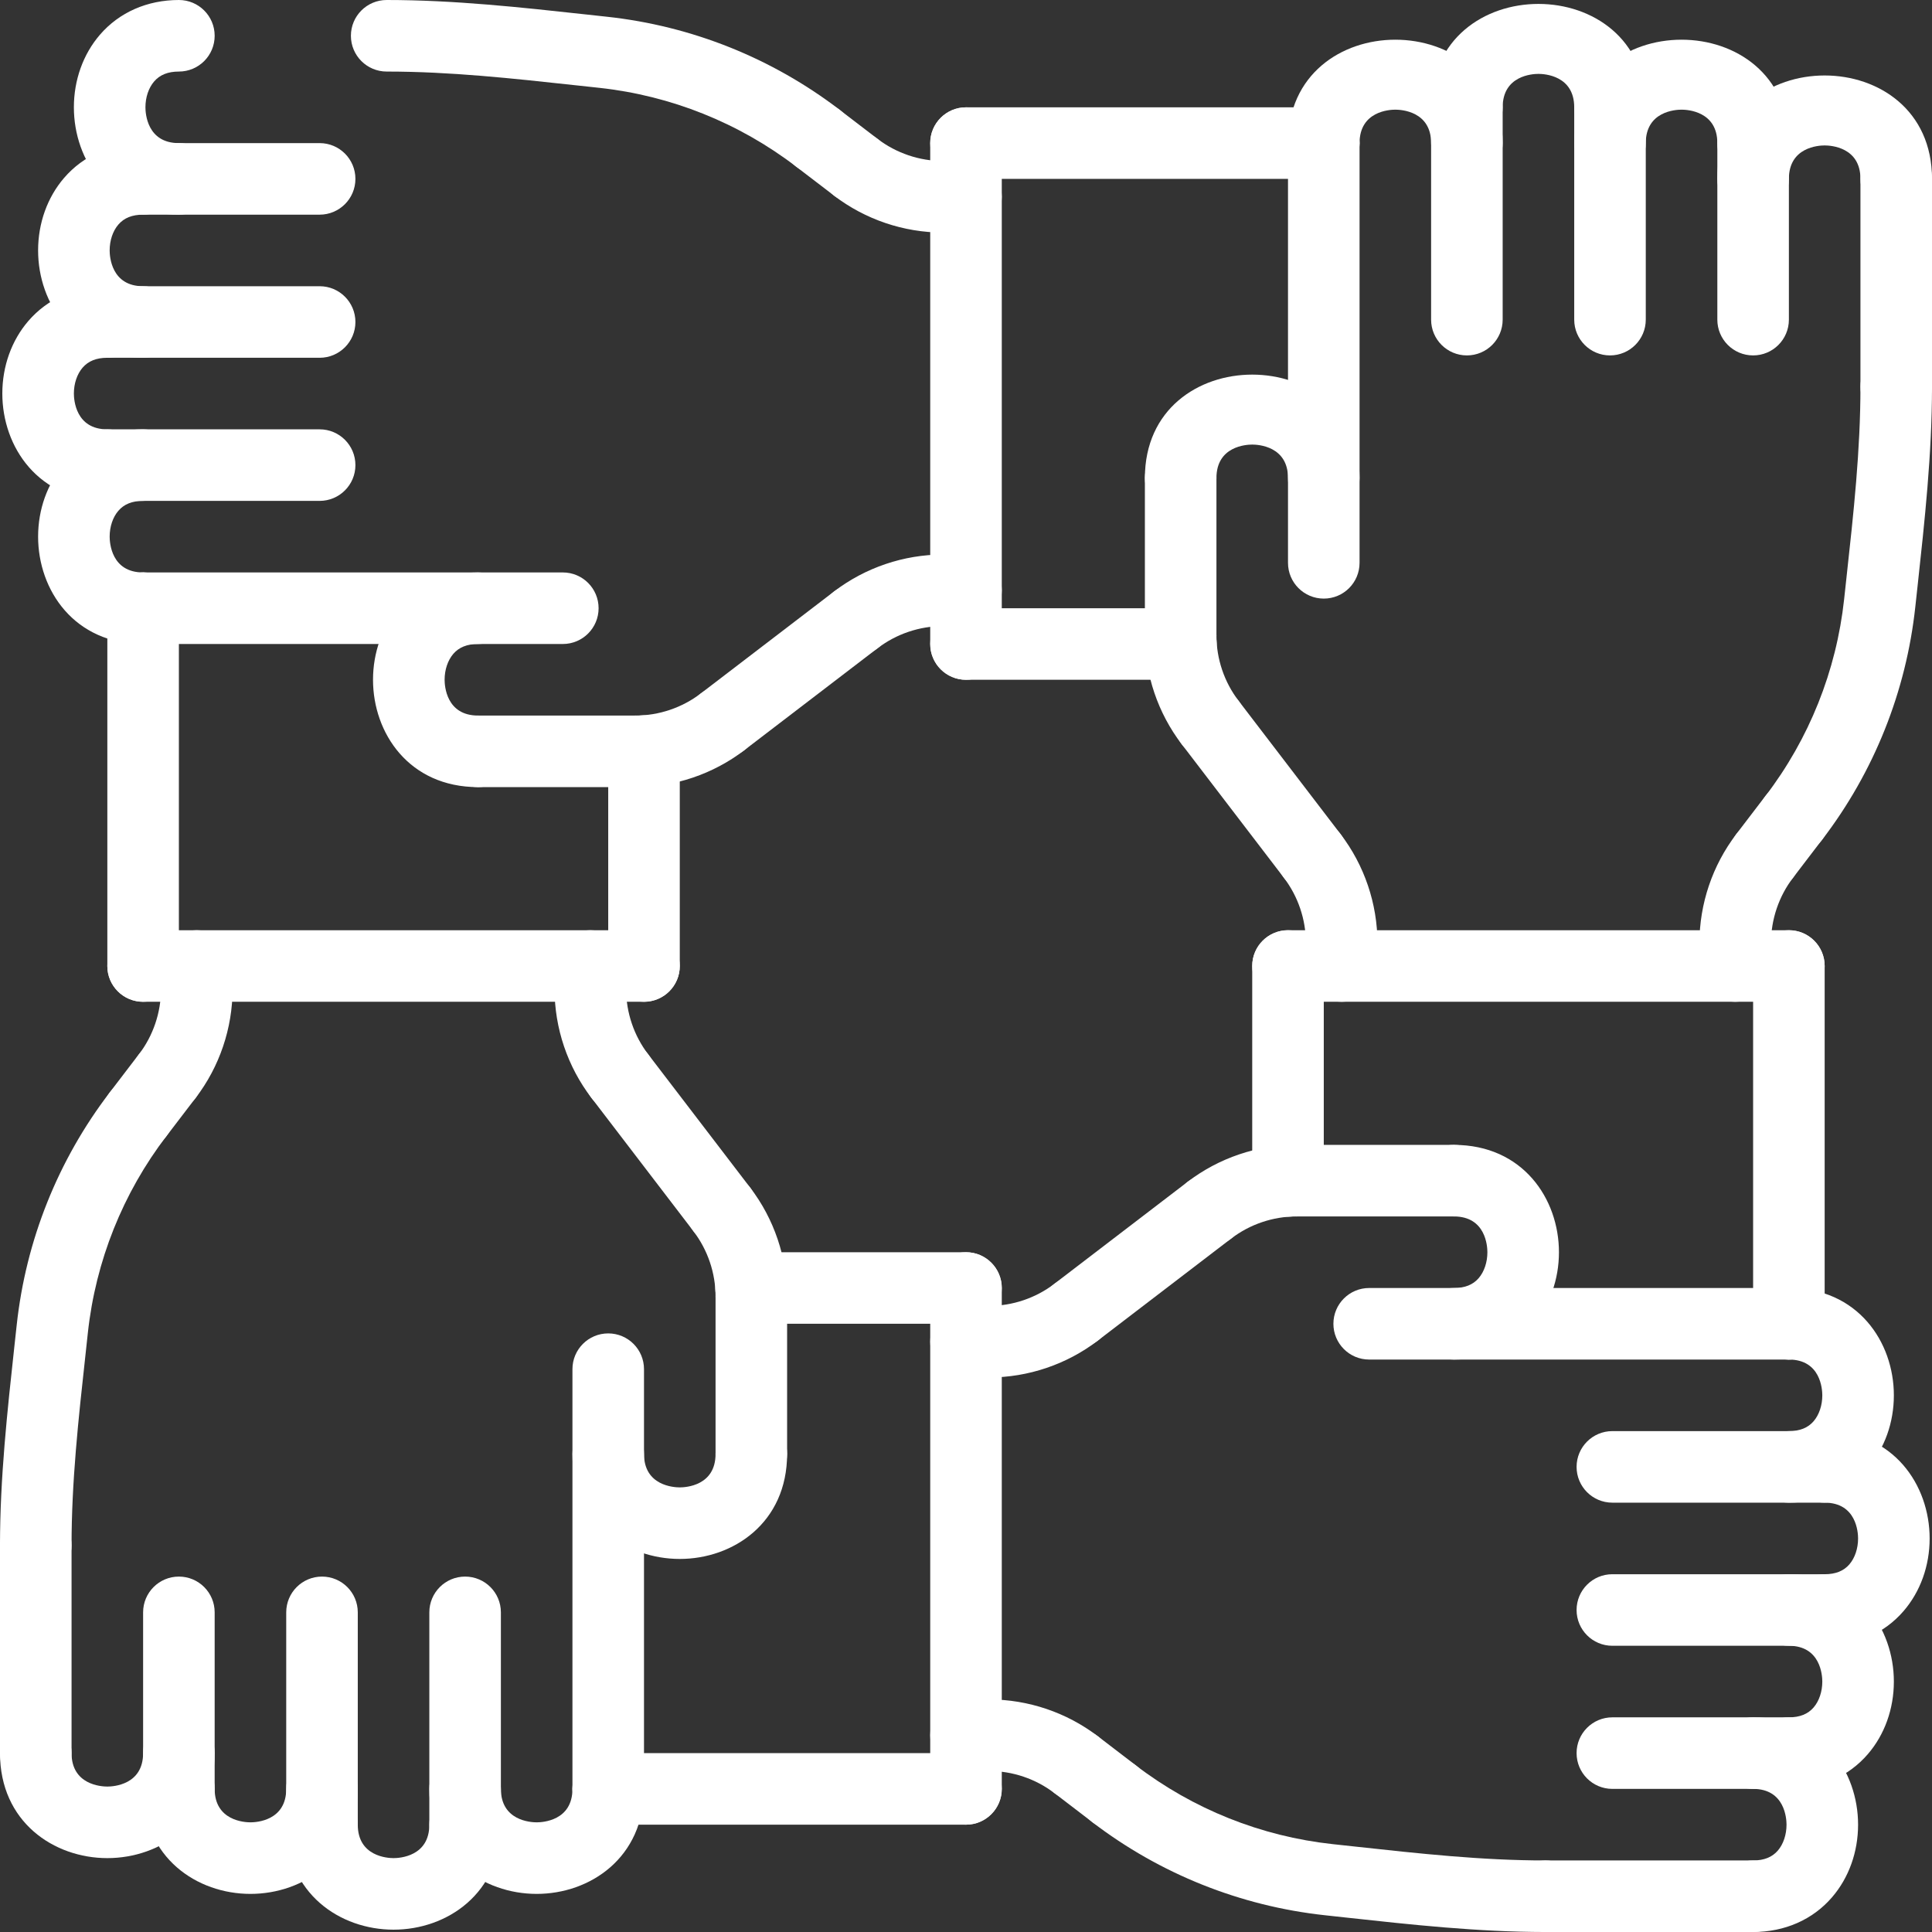 <?xml version="1.0" encoding="UTF-8"?> <svg xmlns="http://www.w3.org/2000/svg" width="54" height="54" viewBox="0 0 54 54" fill="none"><rect x="0" y="0" width="54" height="54" fill="#333333" stroke="none"/> <path d="M50 28H36C35.447 28 35 27.552 35 27C35 26.448 35.447 26 36 26H50C50.553 26 51 26.448 51 27C51 27.552 50.553 28 50 28Z" fill="white"></path> <path d="M45 4C44.447 4 44 3.552 44 3C44 2.11 43.167 2.065 43 2.065C42.833 2.065 42 2.11 42 3C42 3.552 41.553 4 41 4C40.447 4 40 3.552 40 3C40 -0.854 46 -0.854 46 3C46 3.552 45.553 4 45 4Z" fill="white"></path> <path d="M53 6C52.447 6 52 5.552 52 5C52 4.11 51.167 4.065 51 4.065C50.833 4.065 50 4.11 50 5C50 5.552 49.553 6 49 6C48.447 6 48 5.552 48 5C48 1.146 54 1.146 54 5C54 5.552 53.553 6 53 6Z" fill="white"></path> <path d="M49 5C48.447 5 48 4.552 48 4C48 3.11 47.167 3.065 47 3.065C46.833 3.065 46 3.11 46 4C46 4.552 45.553 5 45 5C44.447 5 44 4.552 44 4C44 0.146 50 0.146 50 4C50 4.552 49.553 5 49 5Z" fill="white"></path> <path d="M41 5C40.447 5 40 4.552 40 4C40 3.11 39.167 3.065 39 3.065C38.833 3.065 38 3.11 38 4C38 4.552 37.553 5 37 5C36.447 5 36 4.552 36 4C36 0.146 42 0.146 42 4C42 4.552 41.553 5 41 5Z" fill="white"></path> <path d="M37 14.361C36.447 14.361 36 13.913 36 13.361C36 12.471 35.167 12.426 35 12.426C34.833 12.426 34 12.471 34 13.361C34 13.913 33.553 14.361 33 14.361C32.447 14.361 32 13.913 32 13.361C32 9.507 38 9.507 38 13.361C38 13.914 37.553 14.361 37 14.361Z" fill="white"></path> <path d="M37 16.731C36.447 16.731 36 16.283 36 15.731V4C36 3.448 36.447 3 37 3C37.553 3 38 3.448 38 4V15.731C38 16.284 37.553 16.731 37 16.731Z" fill="white"></path> <path d="M49 9.934C48.447 9.934 48 9.486 48 8.934V4C48 3.448 48.447 3 49 3C49.553 3 50 3.448 50 4V8.934C50 9.486 49.553 9.934 49 9.934Z" fill="white"></path> <path d="M45 9.934C44.447 9.934 44 9.486 44 8.934V3C44 2.448 44.447 2 45 2C45.553 2 46 2.448 46 3V8.934C46 9.486 45.553 9.934 45 9.934Z" fill="white"></path> <path d="M41 9.934C40.447 9.934 40 9.486 40 8.934V3C40 2.448 40.447 2 41 2C41.553 2 42 2.448 42 3V8.934C42 9.486 41.553 9.934 41 9.934Z" fill="white"></path> <path d="M33 18.763C32.447 18.763 32 18.315 32 17.763V13.362C32 12.81 32.447 12.362 33 12.362C33.553 12.362 34 12.81 34 13.362V17.763C34 18.315 33.553 18.763 33 18.763Z" fill="white"></path> <path d="M33.824 21.193C33.523 21.193 33.226 21.058 33.029 20.801C32.365 19.934 32 18.855 32 17.763C32 17.211 32.447 16.763 33 16.763C33.553 16.763 34 17.211 34 17.763C34 18.418 34.219 19.065 34.617 19.585C34.953 20.023 34.87 20.651 34.43 20.987C34.25 21.126 34.036 21.193 33.824 21.193Z" fill="white"></path> <path d="M37.5 28C36.947 28 36.5 27.552 36.5 27V26.354C36.5 25.802 36.947 25.354 37.5 25.354C38.053 25.354 38.5 25.802 38.5 26.354V27C38.5 27.552 38.053 28 37.5 28Z" fill="white"></path> <path d="M36.678 24.924C36.377 24.924 36.079 24.789 35.883 24.531L33.029 20.8C32.693 20.362 32.777 19.734 33.216 19.398C33.655 19.063 34.283 19.147 34.617 19.585L37.471 23.316C37.807 23.754 37.723 24.382 37.284 24.718C37.103 24.857 36.89 24.924 36.678 24.924Z" fill="white"></path> <path d="M37.5 27.354C36.947 27.354 36.5 26.906 36.5 26.354C36.5 25.699 36.281 25.052 35.883 24.532C35.547 24.094 35.63 23.466 36.07 23.13C36.508 22.794 37.136 22.878 37.471 23.316C38.135 24.183 38.5 25.262 38.5 26.354C38.5 26.907 38.053 27.354 37.5 27.354Z" fill="white"></path> <path d="M48.5 28C47.947 28 47.5 27.552 47.5 27V26.354C47.5 25.802 47.947 25.354 48.5 25.354C49.053 25.354 49.5 25.802 49.5 26.354V27C49.5 27.552 49.053 28 48.5 28Z" fill="white"></path> <path d="M48.5 27.354C47.947 27.354 47.5 26.906 47.5 26.354C47.5 25.262 47.865 24.183 48.529 23.316C48.864 22.878 49.495 22.794 49.93 23.13C50.369 23.465 50.452 24.093 50.117 24.532C49.719 25.052 49.5 25.699 49.5 26.354C49.5 26.907 49.053 27.354 48.5 27.354Z" fill="white"></path> <path d="M36 34.007C35.447 34.007 35 33.559 35 33.007V27C35 26.448 35.447 26 36 26C36.553 26 37 26.448 37 27V33.007C37 33.559 36.553 34.007 36 34.007Z" fill="white"></path> <path d="M50 38C49.447 38 49 37.552 49 37V27C49 26.448 49.447 26 50 26C50.553 26 51 26.448 51 27V37C51 37.552 50.553 38 50 38Z" fill="white"></path> <path d="M27 19C26.447 19 26 18.552 26 18V4C26 3.448 26.447 3 27 3C27.553 3 28 3.448 28 4V18C28 18.552 27.553 19 27 19Z" fill="white"></path> <path d="M3 14C1.073 14 0.065 12.491 0.065 11C0.065 10.237 0.323 9.517 0.791 8.973C1.33 8.346 2.115 8 3 8C3.553 8 4 8.448 4 9C4 9.552 3.553 10 3 10C2.694 10 2.468 10.091 2.308 10.277C2.154 10.456 2.065 10.719 2.065 11C2.065 11.167 2.11 12 3 12C3.553 12 4 12.448 4 13C4 13.552 3.553 14 3 14Z" fill="white"></path> <path d="M5 6C3.073 6 2.065 4.491 2.065 3C2.065 2.237 2.323 1.517 2.791 0.973C3.33 0.346 4.115 0 5 0C5.553 0 6 0.448 6 1C6 1.552 5.553 2 5 2C4.694 2 4.468 2.091 4.308 2.277C4.154 2.456 4.065 2.719 4.065 3C4.065 3.167 4.11 4 5 4C5.553 4 6 4.448 6 5C6 5.552 5.553 6 5 6Z" fill="white"></path> <path d="M4 10C2.073 10 1.065 8.491 1.065 7C1.065 6.237 1.323 5.517 1.791 4.973C2.33 4.346 3.115 4 4 4C4.553 4 5 4.448 5 5C5 5.552 4.553 6 4 6C3.694 6 3.468 6.091 3.308 6.277C3.154 6.456 3.065 6.719 3.065 7C3.065 7.167 3.11 8 4 8C4.553 8 5 8.448 5 9C5 9.552 4.553 10 4 10Z" fill="white"></path> <path d="M4 18C2.073 18 1.065 16.491 1.065 15C1.065 14.237 1.323 13.517 1.791 12.973C2.33 12.346 3.115 12 4 12C4.553 12 5 12.448 5 13C5 13.552 4.553 14 4 14C3.694 14 3.468 14.091 3.308 14.277C3.154 14.456 3.065 14.719 3.065 15C3.065 15.167 3.11 16 4 16C4.553 16 5 16.448 5 17C5 17.552 4.553 18 4 18Z" fill="white"></path> <path d="M13.361 22C11.434 22 10.426 20.491 10.426 19C10.426 18.237 10.684 17.517 11.152 16.973C11.691 16.346 12.477 16 13.361 16C13.914 16 14.361 16.448 14.361 17C14.361 17.552 13.914 18 13.361 18C13.055 18 12.829 18.091 12.669 18.277C12.516 18.456 12.427 18.719 12.427 19C12.427 19.167 12.472 20 13.362 20C13.915 20 14.362 20.448 14.362 21C14.362 21.552 13.914 22 13.361 22Z" fill="white"></path> <path d="M15.731 18H4C3.447 18 3 17.552 3 17C3 16.448 3.447 16 4 16H15.731C16.284 16 16.731 16.448 16.731 17C16.731 17.552 16.284 18 15.731 18Z" fill="white"></path> <path d="M8.934 6H4C3.447 6 3 5.552 3 5C3 4.448 3.447 4 4 4H8.934C9.487 4 9.934 4.448 9.934 5C9.934 5.552 9.486 6 8.934 6Z" fill="white"></path> <path d="M8.934 10H3C2.447 10 2 9.552 2 9C2 8.448 2.447 8 3 8H8.934C9.487 8 9.934 8.448 9.934 9C9.934 9.552 9.486 10 8.934 10Z" fill="white"></path> <path d="M8.934 14H3C2.447 14 2 13.552 2 13C2 12.448 2.447 12 3 12H8.934C9.487 12 9.934 12.448 9.934 13C9.934 13.552 9.486 14 8.934 14Z" fill="white"></path> <path d="M17.763 22H13.362C12.809 22 12.362 21.552 12.362 21C12.362 20.448 12.809 20 13.362 20H17.763C18.316 20 18.763 20.448 18.763 21C18.763 21.552 18.315 22 17.763 22Z" fill="white"></path> <path d="M17.763 22C17.21 22 16.763 21.552 16.763 21C16.763 20.448 17.21 20 17.763 20C18.418 20 19.066 19.781 19.586 19.383C20.026 19.048 20.652 19.132 20.988 19.57C21.323 20.009 21.239 20.636 20.8 20.972C19.933 21.635 18.854 22 17.763 22Z" fill="white"></path> <path d="M27 17.5H26.354C25.8 17.5 25.354 17.052 25.354 16.5C25.354 15.948 25.8 15.5 26.354 15.5H27C27.552 15.5 28 15.948 28 16.5C28 17.052 27.552 17.5 27 17.5Z" fill="white"></path> <path d="M20.194 21.177C19.893 21.177 19.595 21.042 19.399 20.785C19.063 20.346 19.147 19.719 19.586 19.383L23.316 16.529C23.754 16.193 24.383 16.278 24.717 16.715C25.053 17.154 24.969 17.781 24.53 18.117L20.8 20.971C20.62 21.11 20.406 21.177 20.194 21.177Z" fill="white"></path> <path d="M23.925 18.323C23.624 18.323 23.326 18.188 23.129 17.93C22.794 17.491 22.878 16.864 23.317 16.528C24.185 15.865 25.263 15.5 26.355 15.5C26.908 15.5 27.355 15.948 27.355 16.5C27.355 17.052 26.908 17.5 26.355 17.5C25.7 17.5 25.052 17.719 24.532 18.117C24.35 18.256 24.137 18.323 23.925 18.323Z" fill="white"></path> <path d="M27 6.5H26.354C25.8 6.5 25.354 6.052 25.354 5.5C25.354 4.948 25.8 4.5 26.354 4.5H27C27.552 4.5 28 4.948 28 5.5C28 6.052 27.552 6.5 27 6.5Z" fill="white"></path> <path d="M26.354 6.5C25.262 6.5 24.184 6.135 23.316 5.472C22.878 5.137 22.794 4.509 23.128 4.07C23.465 3.632 24.092 3.548 24.53 3.883C25.052 4.281 25.699 4.5 26.354 4.5C26.907 4.5 27.354 4.948 27.354 5.5C27.354 6.052 26.907 6.5 26.354 6.5Z" fill="white"></path> <path d="M33.007 19H27C26.447 19 26 18.552 26 18C26 17.448 26.447 17 27 17H33.007C33.56 17 34.007 17.448 34.007 18C34.007 18.552 33.56 19 33.007 19Z" fill="white"></path> <path d="M37 5H27C26.447 5 26 4.552 26 4C26 3.448 26.447 3 27 3H37C37.553 3 38 3.448 38 4C38 4.552 37.553 5 37 5Z" fill="white"></path> <path d="M18 28H4C3.447 28 3 27.552 3 27C3 26.448 3.447 26 4 26H18C18.553 26 19 26.448 19 27C19 27.552 18.553 28 18 28Z" fill="white"></path> <path d="M11 53.935C9.509 53.935 8 52.927 8 51C8 50.448 8.447 50 9 50C9.553 50 10 50.448 10 51C10 51.889 10.833 51.935 11 51.935C11.167 51.935 12 51.89 12 51C12 50.448 12.447 50 13 50C13.553 50 14 50.448 14 51C14 52.926 12.491 53.935 11 53.935Z" fill="white"></path> <path d="M3 51.935C1.509 51.935 0 50.927 0 49C0 48.448 0.447 48 1 48C1.553 48 2 48.448 2 49C2 49.889 2.833 49.935 3 49.935C3.167 49.935 4 49.889 4 49C4 48.448 4.447 48 5 48C5.553 48 6 48.448 6 49C6 50.926 4.491 51.935 3 51.935Z" fill="white"></path> <path d="M7 52.935C5.509 52.935 4 51.927 4 50C4 49.448 4.447 49 5 49C5.553 49 6 49.448 6 50C6 50.889 6.833 50.935 7 50.935C7.167 50.935 8 50.89 8 50C8 49.448 8.447 49 9 49C9.553 49 10 49.448 10 50C10 51.926 8.491 52.935 7 52.935Z" fill="white"></path> <path d="M15 52.935C13.509 52.935 12 51.927 12 50C12 49.448 12.447 49 13 49C13.553 49 14 49.448 14 50C14 50.889 14.833 50.935 15 50.935C15.167 50.935 16 50.89 16 50C16 49.448 16.447 49 17 49C17.553 49 18 49.448 18 50C18 51.926 16.491 52.935 15 52.935Z" fill="white"></path> <path d="M19 43.573C17.509 43.573 16 42.565 16 40.638C16 40.086 16.447 39.638 17 39.638C17.553 39.638 18 40.086 18 40.638C18 41.527 18.833 41.573 19 41.573C19.167 41.573 20 41.528 20 40.638C20 40.086 20.447 39.638 21 39.638C21.553 39.638 22 40.086 22 40.638C22 42.565 20.491 43.573 19 43.573Z" fill="white"></path> <path d="M17 51C16.447 51 16 50.552 16 50V38.269C16 37.717 16.447 37.269 17 37.269C17.553 37.269 18 37.717 18 38.269V50C18 50.552 17.553 51 17 51Z" fill="white"></path> <path d="M5 51C4.447 51 4 50.552 4 50V45.066C4 44.514 4.447 44.066 5 44.066C5.553 44.066 6 44.514 6 45.066V50C6 50.552 5.553 51 5 51Z" fill="white"></path> <path d="M9 52C8.447 52 8 51.552 8 51V45.066C8 44.514 8.447 44.066 9 44.066C9.553 44.066 10 44.514 10 45.066V51C10 51.552 9.553 52 9 52Z" fill="white"></path> <path d="M13 52C12.447 52 12 51.552 12 51V45.066C12 44.514 12.447 44.066 13 44.066C13.553 44.066 14 44.514 14 45.066V51C14 51.552 13.553 52 13 52Z" fill="white"></path> <path d="M21 41.639C20.447 41.639 20 41.191 20 40.639V36.238C20 35.686 20.447 35.238 21 35.238C21.553 35.238 22 35.686 22 36.238V40.639C22 41.191 21.553 41.639 21 41.639Z" fill="white"></path> <path d="M21 37.237C20.447 37.237 20 36.789 20 36.237C20 35.582 19.781 34.935 19.383 34.415C19.047 33.977 19.13 33.349 19.57 33.013C20.008 32.677 20.634 32.761 20.971 33.199C21.635 34.066 22 35.145 22 36.237C22 36.79 21.553 37.237 21 37.237Z" fill="white"></path> <path d="M16.5 28.646C15.947 28.646 15.5 28.198 15.5 27.646V27C15.5 26.448 15.947 26 16.5 26C17.053 26 17.5 26.448 17.5 27V27.646C17.5 28.198 17.053 28.646 16.5 28.646Z" fill="white"></path> <path d="M20.178 34.807C19.877 34.807 19.579 34.672 19.383 34.414L16.529 30.683C16.193 30.245 16.277 29.617 16.716 29.281C17.156 28.946 17.783 29.03 18.117 29.468L20.971 33.199C21.307 33.637 21.223 34.265 20.784 34.601C20.603 34.74 20.39 34.807 20.178 34.807Z" fill="white"></path> <path d="M17.324 31.076C17.023 31.076 16.726 30.941 16.529 30.684C15.865 29.817 15.5 28.738 15.5 27.646C15.5 27.094 15.947 26.646 16.5 26.646C17.053 26.646 17.5 27.094 17.5 27.646C17.5 28.301 17.719 28.948 18.117 29.468C18.453 29.906 18.37 30.534 17.93 30.87C17.75 31.009 17.536 31.076 17.324 31.076Z" fill="white"></path> <path d="M5.5 28.646C4.947 28.646 4.5 28.198 4.5 27.646V27C4.5 26.448 4.947 26 5.5 26C6.053 26 6.5 26.448 6.5 27V27.646C6.5 28.198 6.053 28.646 5.5 28.646Z" fill="white"></path> <path d="M4.676 31.076C4.464 31.076 4.25 31.009 4.07 30.87C3.631 30.535 3.548 29.907 3.883 29.468C4.281 28.948 4.5 28.301 4.5 27.646C4.5 27.094 4.947 26.646 5.5 26.646C6.053 26.646 6.5 27.094 6.5 27.646C6.5 28.738 6.135 29.817 5.471 30.684C5.274 30.941 4.977 31.076 4.676 31.076Z" fill="white"></path> <path d="M18 28C17.447 28 17 27.552 17 27V20.993C17 20.441 17.447 19.993 18 19.993C18.553 19.993 19 20.441 19 20.993V27C19 27.552 18.553 28 18 28Z" fill="white"></path> <path d="M4 28C3.447 28 3 27.552 3 27V17C3 16.448 3.447 16 4 16C4.553 16 5 16.448 5 17V27C5 27.552 4.553 28 4 28Z" fill="white"></path> <path d="M3.86 32.143C3.648 32.143 3.435 32.076 3.254 31.937C2.816 31.602 2.732 30.974 3.066 30.535L3.881 29.468C4.217 29.03 4.845 28.946 5.283 29.281C5.721 29.616 5.805 30.244 5.471 30.683L4.656 31.75C4.459 32.007 4.161 32.143 3.86 32.143Z" fill="white"></path> <path d="M1 50C0.447 50 0 49.552 0 49V43.192C0 42.64 0.447 42.192 1 42.192C1.553 42.192 2 42.64 2 43.192V49C2 49.552 1.553 50 1 50Z" fill="white"></path> <path d="M1 44.192C0.447 44.192 0 43.744 0 43.192C0 41.309 0.205 39.44 0.402 37.631L0.467 37.034C0.723 34.669 1.622 32.421 3.067 30.534C3.402 30.097 4.032 30.013 4.468 30.348C4.906 30.683 4.99 31.311 4.655 31.75C3.433 33.347 2.673 35.249 2.456 37.25L2.391 37.85C2.189 39.685 2 41.418 2 43.192C2 43.745 1.553 44.192 1 44.192Z" fill="white"></path> <path d="M50.138 23.857C49.926 23.857 49.712 23.79 49.532 23.651C49.094 23.316 49.01 22.688 49.345 22.249C50.567 20.652 51.327 18.75 51.544 16.749L51.609 16.15C51.811 14.315 52 12.582 52 10.808C52 10.256 52.447 9.808 53 9.808C53.553 9.808 54 10.256 54 10.808C54 12.691 53.795 14.56 53.598 16.369L53.533 16.966C53.277 19.331 52.378 21.579 50.933 23.466C50.736 23.722 50.438 23.857 50.138 23.857Z" fill="white"></path> <path d="M22.856 4.861C22.644 4.861 22.431 4.794 22.25 4.655C20.652 3.433 18.75 2.672 16.75 2.455L16.15 2.39C14.314 2.19 12.581 2 10.808 2C10.255 2 9.808 1.552 9.808 1C9.808 0.448 10.255 0 10.808 0C12.691 0 14.56 0.205 16.369 0.403L16.966 0.468C19.33 0.724 21.578 1.623 23.466 3.067C23.904 3.403 23.988 4.03 23.653 4.469C23.455 4.726 23.157 4.861 22.856 4.861Z" fill="white"></path> <path d="M23.923 5.677C23.711 5.677 23.497 5.61 23.317 5.471L22.25 4.656C21.812 4.32 21.728 3.693 22.063 3.254C22.398 2.816 23.028 2.732 23.464 3.067L24.53 3.883C24.968 4.219 25.052 4.846 24.717 5.285C24.521 5.542 24.224 5.677 23.923 5.677Z" fill="white"></path> <path d="M53 11.808C52.447 11.808 52 11.36 52 10.808V5C52 4.448 52.447 4 53 4C53.553 4 54 4.448 54 5V10.808C54 11.36 53.553 11.808 53 11.808Z" fill="white"></path> <path d="M49.322 24.924C49.11 24.924 48.897 24.857 48.716 24.718C48.278 24.383 48.194 23.755 48.528 23.316L49.343 22.249C49.68 21.811 50.307 21.728 50.745 22.062C51.183 22.397 51.267 23.025 50.933 23.464L50.118 24.531C49.921 24.789 49.623 24.924 49.322 24.924Z" fill="white"></path> <path d="M27 51C26.447 51 26 50.552 26 50V36C26 35.448 26.447 35 27 35C27.553 35 28 35.448 28 36V50C28 50.552 27.553 51 27 51Z" fill="white"></path> <path d="M51 46C50.447 46 50 45.552 50 45C50 44.448 50.447 44 51 44C51.306 44 51.532 43.909 51.692 43.723C51.845 43.544 51.934 43.281 51.934 43C51.934 42.833 51.889 42 50.999 42C50.446 42 49.999 41.552 49.999 41C49.999 40.448 50.446 40 50.999 40C52.926 40 53.934 41.509 53.934 43C53.934 43.763 53.676 44.483 53.208 45.027C52.67 45.654 51.885 46 51 46Z" fill="white"></path> <path d="M49 54C48.447 54 48 53.552 48 53C48 52.448 48.447 52 49 52C49.306 52 49.532 51.909 49.692 51.723C49.845 51.544 49.934 51.281 49.934 51C49.934 50.833 49.889 50 48.999 50C48.446 50 47.999 49.552 47.999 49C47.999 48.448 48.446 48 48.999 48C50.926 48 51.934 49.509 51.934 51C51.934 51.763 51.676 52.483 51.208 53.027C50.67 53.654 49.885 54 49 54Z" fill="white"></path> <path d="M50 50C49.447 50 49 49.552 49 49C49 48.448 49.447 48 50 48C50.306 48 50.532 47.909 50.692 47.723C50.845 47.544 50.934 47.281 50.934 47C50.934 46.833 50.889 46 49.999 46C49.446 46 48.999 45.552 48.999 45C48.999 44.448 49.446 44 49.999 44C51.926 44 52.934 45.509 52.934 47C52.934 47.763 52.676 48.483 52.208 49.027C51.67 49.654 50.885 50 50 50Z" fill="white"></path> <path d="M50 42C49.447 42 49 41.552 49 41C49 40.448 49.447 40 50 40C50.306 40 50.532 39.909 50.692 39.723C50.845 39.544 50.934 39.281 50.934 39C50.934 38.833 50.889 38 49.999 38C49.446 38 48.999 37.552 48.999 37C48.999 36.448 49.446 36 49.999 36C51.926 36 52.934 37.509 52.934 39C52.934 39.763 52.676 40.483 52.208 41.027C51.67 41.654 50.885 42 50 42Z" fill="white"></path> <path d="M40.639 38C40.086 38 39.639 37.552 39.639 37C39.639 36.448 40.086 36 40.639 36C40.945 36 41.171 35.909 41.331 35.723C41.484 35.544 41.573 35.281 41.573 35C41.573 34.833 41.528 34 40.638 34C40.085 34 39.638 33.552 39.638 33C39.638 32.448 40.085 32 40.638 32C42.565 32 43.573 33.509 43.573 35C43.573 35.763 43.315 36.483 42.847 37.027C42.309 37.654 41.523 38 40.639 38Z" fill="white"></path> <path d="M50 38H38.269C37.716 38 37.269 37.552 37.269 37C37.269 36.448 37.716 36 38.269 36H50C50.553 36 51 36.448 51 37C51 37.552 50.553 38 50 38Z" fill="white"></path> <path d="M50 50H45.066C44.513 50 44.066 49.552 44.066 49C44.066 48.448 44.513 48 45.066 48H50C50.553 48 51 48.448 51 49C51 49.552 50.553 50 50 50Z" fill="white"></path> <path d="M51 46H45.066C44.513 46 44.066 45.552 44.066 45C44.066 44.448 44.513 44 45.066 44H51C51.553 44 52 44.448 52 45C52 45.552 51.553 46 51 46Z" fill="white"></path> <path d="M51 42H45.066C44.513 42 44.066 41.552 44.066 41C44.066 40.448 44.513 40 45.066 40H51C51.553 40 52 40.448 52 41C52 41.552 51.553 42 51 42Z" fill="white"></path> <path d="M40.639 34H36.238C35.685 34 35.238 33.552 35.238 33C35.238 32.448 35.685 32 36.238 32H40.639C41.192 32 41.639 32.448 41.639 33C41.639 33.552 41.191 34 40.639 34Z" fill="white"></path> <path d="M33.808 34.823C33.507 34.823 33.209 34.688 33.012 34.43C32.677 33.991 32.761 33.364 33.2 33.028C34.067 32.365 35.146 32 36.237 32C36.79 32 37.237 32.448 37.237 33C37.237 33.552 36.79 34 36.237 34C35.582 34 34.934 34.219 34.414 34.617C34.232 34.756 34.02 34.823 33.808 34.823Z" fill="white"></path> <path d="M27.646 38.5H27C26.447 38.5 26 38.052 26 37.5C26 36.948 26.447 36.5 27 36.5H27.646C28.199 36.5 28.646 36.948 28.646 37.5C28.646 38.052 28.198 38.5 27.646 38.5Z" fill="white"></path> <path d="M30.077 37.677C29.776 37.677 29.478 37.542 29.282 37.285C28.946 36.846 29.03 36.219 29.469 35.883L33.199 33.029C33.637 32.693 34.266 32.778 34.6 33.215C34.936 33.654 34.852 34.281 34.413 34.617L30.683 37.471C30.503 37.61 30.289 37.677 30.077 37.677Z" fill="white"></path> <path d="M27.646 38.5C27.093 38.5 26.646 38.052 26.646 37.5C26.646 36.948 27.093 36.5 27.646 36.5C28.302 36.5 28.95 36.281 29.47 35.883C29.909 35.548 30.535 35.632 30.872 36.07C31.206 36.509 31.122 37.136 30.683 37.472C29.816 38.135 28.738 38.5 27.646 38.5Z" fill="white"></path> <path d="M27.646 49.5H27C26.447 49.5 26 49.052 26 48.5C26 47.948 26.447 47.5 27 47.5H27.646C28.199 47.5 28.646 47.948 28.646 48.5C28.646 49.052 28.198 49.5 27.646 49.5Z" fill="white"></path> <path d="M30.076 50.323C29.863 50.323 29.651 50.256 29.47 50.117C28.948 49.719 28.302 49.5 27.646 49.5C27.093 49.5 26.646 49.052 26.646 48.5C26.646 47.948 27.093 47.5 27.646 47.5C28.738 47.5 29.817 47.865 30.684 48.528C31.122 48.863 31.206 49.491 30.872 49.93C30.674 50.188 30.377 50.323 30.076 50.323Z" fill="white"></path> <path d="M27 37H20.993C20.44 37 19.993 36.552 19.993 36C19.993 35.448 20.44 35 20.993 35H27C27.553 35 28 35.448 28 36C28 36.552 27.553 37 27 37Z" fill="white"></path> <path d="M27 51H17C16.447 51 16 50.552 16 50C16 49.448 16.447 49 17 49H27C27.553 49 28 49.448 28 50C28 50.552 27.553 51 27 51Z" fill="white"></path> <path d="M43.192 54C41.309 54 39.44 53.795 37.631 53.597L37.034 53.532C34.67 53.276 32.422 52.377 30.534 50.933C30.096 50.597 30.012 49.97 30.347 49.531C30.682 49.092 31.31 49.009 31.748 49.344C33.346 50.566 35.248 51.327 37.248 51.544L37.848 51.609C39.686 51.81 41.419 52 43.192 52C43.745 52 44.192 52.448 44.192 53C44.192 53.552 43.745 54 43.192 54Z" fill="white"></path> <path d="M31.142 51.139C30.93 51.139 30.716 51.072 30.536 50.933L29.47 50.117C29.032 49.781 28.948 49.154 29.283 48.715C29.618 48.277 30.248 48.194 30.684 48.528L31.75 49.344C32.188 49.68 32.272 50.307 31.937 50.746C31.74 51.003 31.442 51.139 31.142 51.139Z" fill="white"></path> <path d="M49 54H43.192C42.639 54 42.192 53.552 42.192 53C42.192 52.448 42.639 52 43.192 52H49C49.553 52 50 52.448 50 53C50 53.552 49.553 54 49 54Z" fill="white"></path> </svg> 